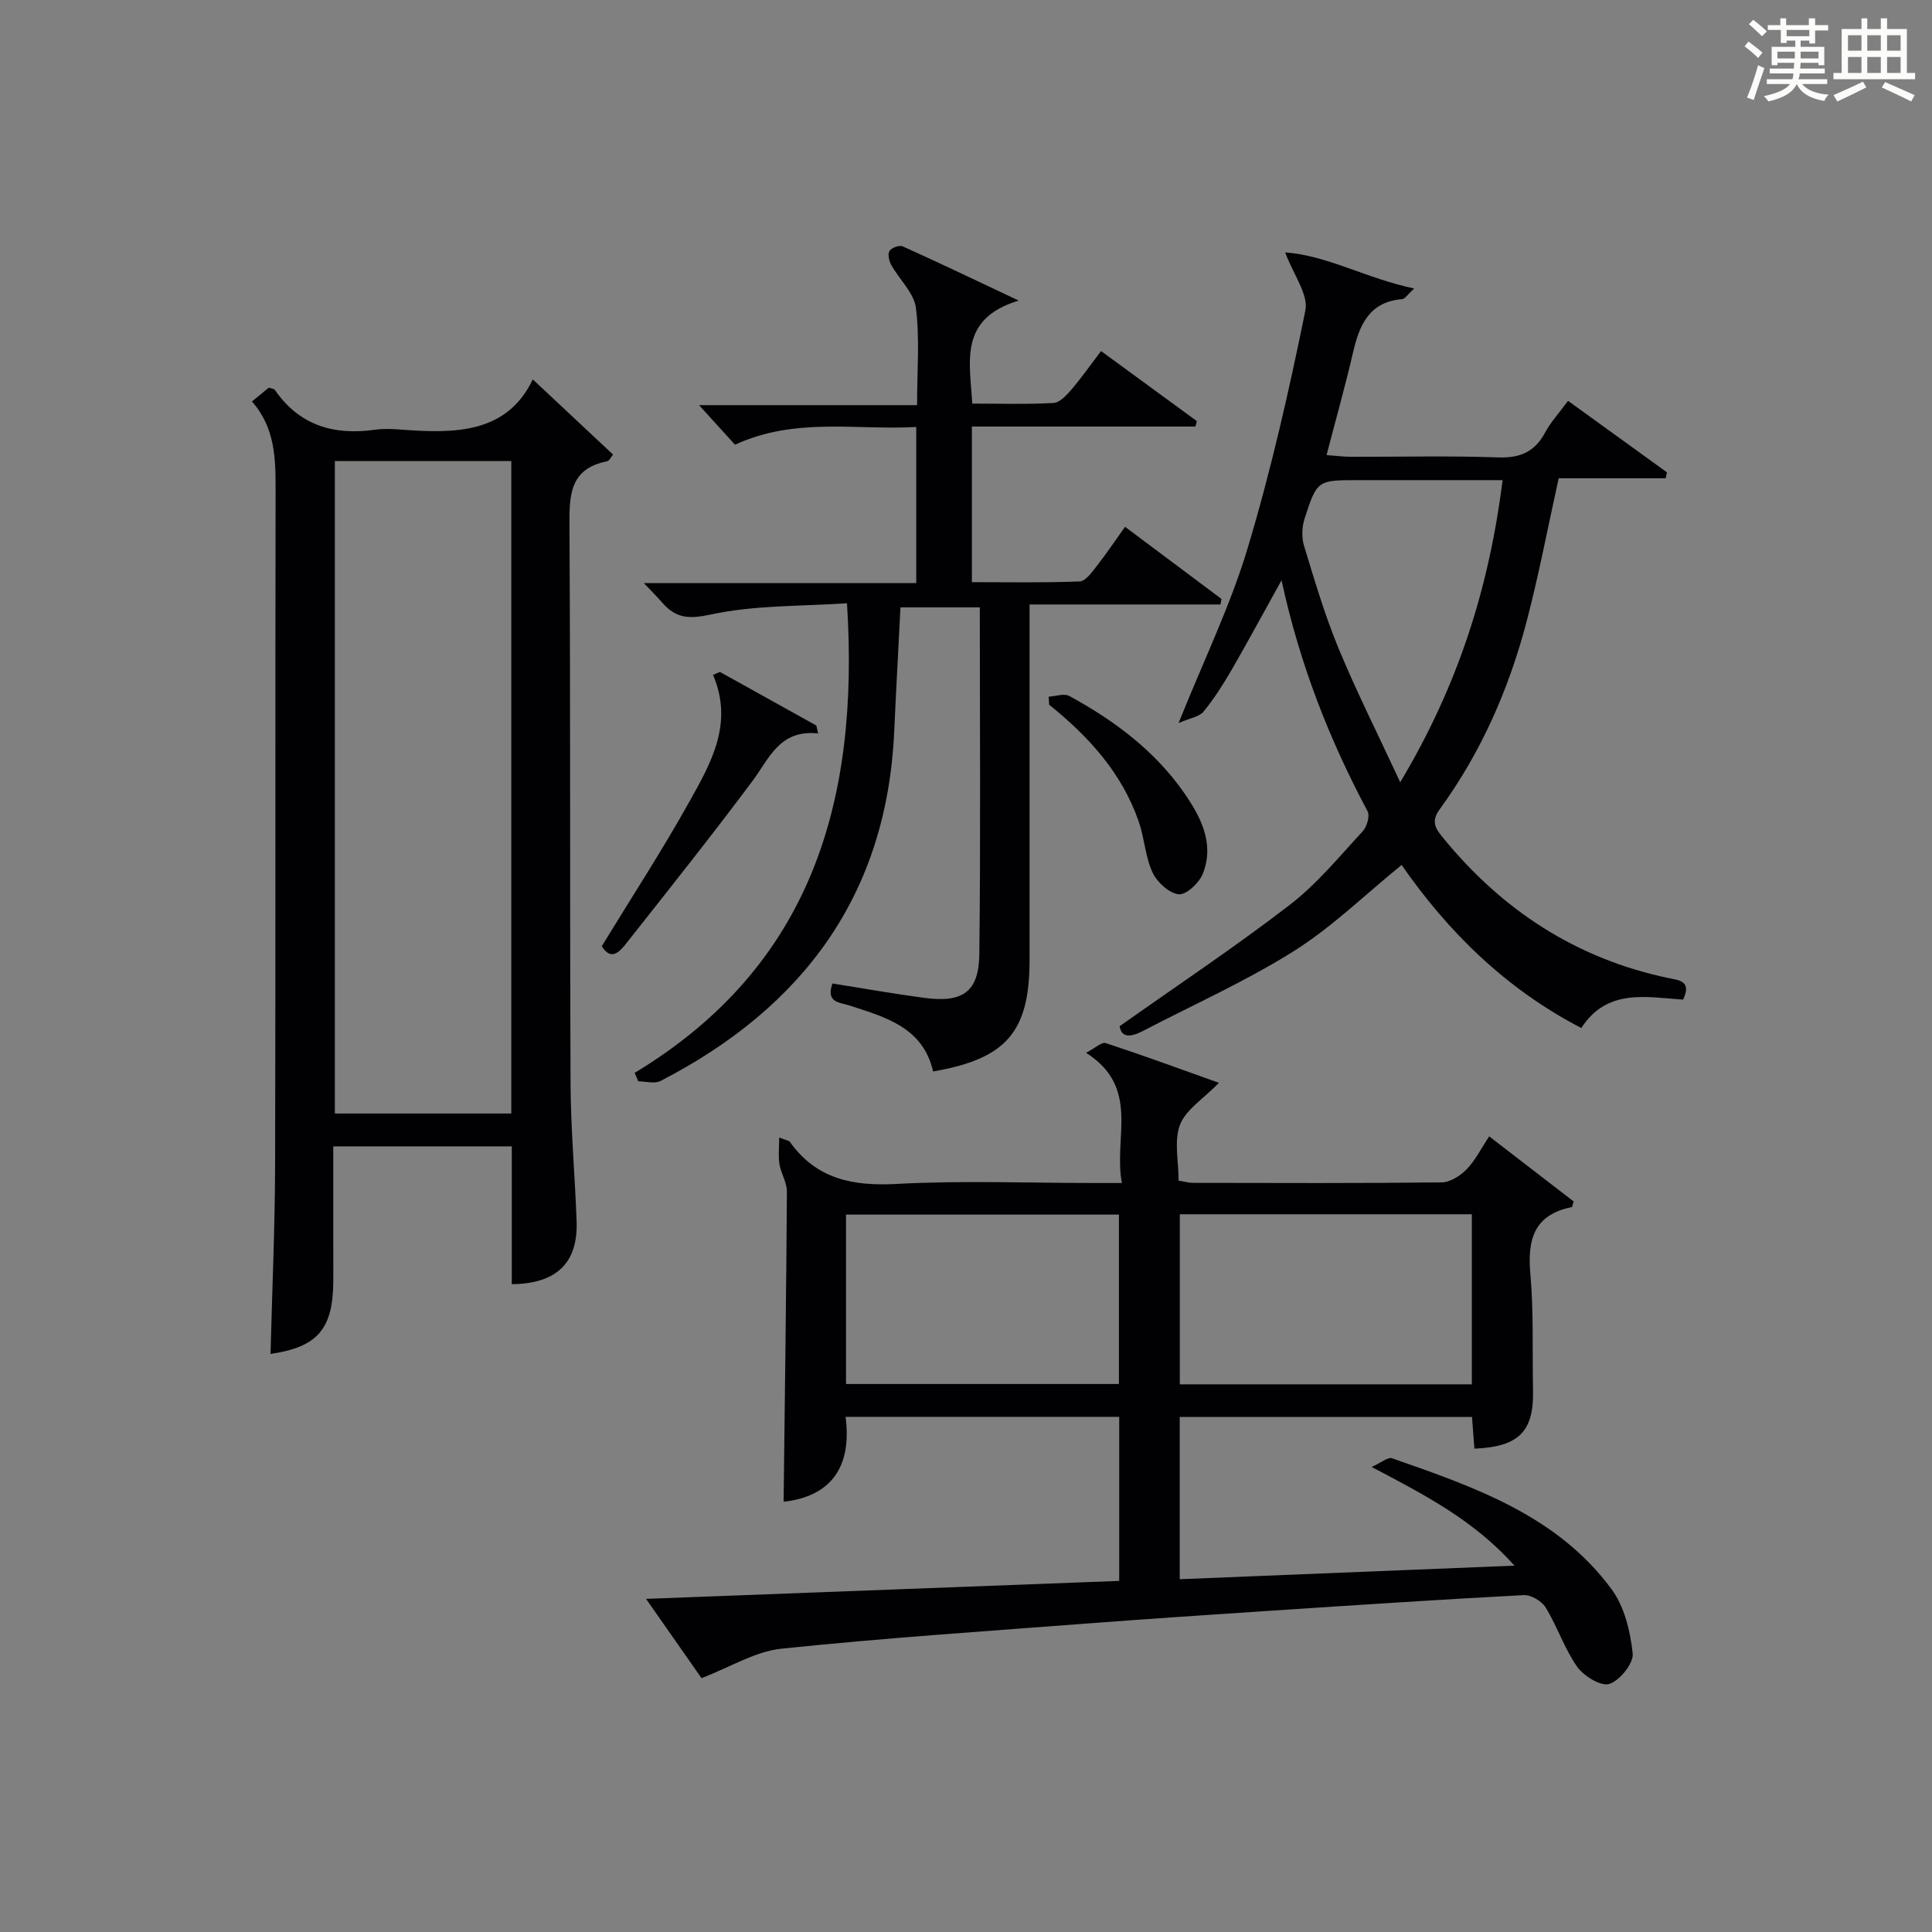 <?xml version="1.0" encoding="utf-8"?>
<svg version="1.1" id="漢_ZDIC_典" xmlns="http://www.w3.org/2000/svg" xmlns:xlink="http://www.w3.org/1999/xlink" x="0px" y="0px"
	 viewBox="0 0 400 400" style="enable-background:new 0 0 400 400;" xml:space="preserve">
<rect x="0" y="0" width="400" height="400" fill="#808080" stroke="none"/>
<style type="text/css">
	.st1{fill:#010104;}
	.st0{fill:#fbfcfa;}
</style>
<g>
	<path class="st0" d="M361.2,9.6l0.8-1c0.9,0.7,1.9,1.4,2.9,2.3L364,12C363,11,362,10.2,361.2,9.6z M361.7,20.2
		c0.9-2.1,1.6-4.3,2.3-6.7c0.4,0.2,0.8,0.4,1.3,0.6c-0.7,2.1-1.5,4.3-2.2,6.6L361.7,20.2z M362.1,5l0.9-0.9c1,0.8,2,1.6,2.8,2.4
		l-1,1C363.9,6.6,363,5.8,362.1,5z M374.6,3.8h1.2v1.4h2.7v1.1h-2.7v2.7h-1.2V8.4h-1.8v1.3h4.9v3.8h-1.2v-0.5h-3.7
		c0,0.4-0.1,0.9-0.1,1.2h5.1v1h-5.2c0,0.5-0.1,0.9-0.3,1.2h6v1h-5.2c1.1,1.3,2.9,2,5.5,2.2c-0.4,0.4-0.7,0.8-0.9,1.3
		c-2.9-0.5-4.8-1.6-5.7-3.5H372c-0.8,1.7-2.7,2.9-5.9,3.6c-0.2-0.4-0.6-0.8-0.9-1.1c2.8-0.6,4.6-1.4,5.4-2.5h-4.8v-1h5.3
		c0.1-0.3,0.2-0.7,0.2-1.2h-4.9v-1h5c0-0.4,0-0.8,0.1-1.2H368v0.5h-1.2V9.7h4.9V8.4h-1.8v0.5h-1.2V6.2H366V5.2h2.6V3.8h1.2v1.4h4.7
		V3.8z M368,12.1h3.6c0-0.4,0-0.9,0-1.4H368V12.1z M369.9,7.5h4.7V6.2h-4.7V7.5z M376.5,10.7h-3.7c0,0.5,0,1,0,1.4h3.7V10.7z"/>
	<path class="st0" d="M385.3,3.8h1.3V6h2.8V3.8h1.3V6h4.1v9.1h1.7v1.3h-16.9v-1.3h1.7V6h4.1V3.8z M385.7,16.9l0.7,1.2
		c-1.8,0.9-3.8,1.9-6,2.9c-0.2-0.4-0.5-0.8-0.8-1.3C381.9,18.7,383.9,17.8,385.7,16.9z M382.6,10.5h2.8V7.3h-2.8V10.5z M382.6,15.1
		h2.8v-3.3h-2.8V15.1z M386.6,10.5h2.8V7.3h-2.8V10.5z M386.6,15.1h2.8v-3.3h-2.8V15.1z M390.3,17c2.1,0.9,4.1,1.8,6.1,2.7l-0.7,1.3
		c-2.2-1.1-4.2-2-6.1-2.9L390.3,17z M393.5,7.3h-2.8v3.2h2.8V7.3z M390.7,15.1h2.8v-3.3h-2.8V15.1z"/>
	
	<path class="st1" d="M162.24,310.92c0.25-21.71,0.55-42.97,0.68-64.23c0.01-1.88-1.22-3.73-1.54-5.65c-0.27-1.63-0.06-3.34-0.06-5.53
		c1.6,0.62,2.03,0.65,2.19,0.87c5.5,7.74,13.03,9.23,22.14,8.74c13.62-0.74,27.31-0.19,40.98-0.19c1.63,0,3.25,0,5.65,0
		c-1.82-9.4,3.93-19.71-7.42-26.96c1.87-0.97,3.23-2.28,4.07-2.01c7.79,2.56,15.49,5.39,23.44,8.23c-3.26,3.35-6.86,5.55-8.06,8.67
		c-1.28,3.33-0.29,7.52-0.29,11.58c1.13,0.18,2.07,0.46,3,0.46c17.16,0.03,34.32,0.1,51.48-0.1c1.76-0.02,3.86-1.38,5.17-2.73
		c1.8-1.86,3-4.31,4.65-6.8c6.07,4.68,11.83,9.12,17.49,13.48c-0.22,0.64-0.27,1.14-0.41,1.17c-7.84,1.59-9.2,6.74-8.55,13.9
		c0.71,7.94,0.37,15.98,0.55,23.97c0.19,8.55-2.88,11.75-12.14,12.14c-0.16-2.07-0.32-4.16-0.5-6.56c-20.13,0-40.19,0-60.51,0
		c0,11.08,0,22,0,33.59c22.82-0.92,45.49-1.84,69.31-2.81c-8.41-9.38-18.38-14.55-29.58-20.43c2-0.89,3.38-2.1,4.23-1.8
		c17,5.94,34.21,11.84,45.46,27.13c2.66,3.61,3.88,8.73,4.36,13.3c0.21,2.03-2.66,5.58-4.84,6.29c-1.71,0.56-5.28-1.62-6.65-3.55
		c-2.65-3.76-4.11-8.33-6.53-12.28c-0.81-1.33-3.05-2.64-4.56-2.56c-17.6,0.93-35.18,2.1-52.76,3.26
		c-12.27,0.81-24.54,1.63-36.81,2.56c-21.37,1.63-42.77,3.05-64.09,5.27c-5.44,0.57-10.61,3.83-16.55,6.1
		c-3.13-4.47-7.08-10.12-11.48-16.41c33.09-1.26,65.41-2.49,97.96-3.72c0-11.54,0-22.62,0-33.97c-18.8,0-37.39,0-56.65,0
		C176.4,303.54,172.2,309.81,162.24,310.92z M244.27,286.61c20.3,0,40.34,0,60.46,0c0-11.9,0-23.48,0-35.21c-20.3,0-40.34,0-60.46,0
		C244.27,263.3,244.27,274.87,244.27,286.61z M175.16,286.54c19.22,0,37.93,0,56.5,0c0-11.98,0-23.55,0-35.07
		c-19.04,0-37.75,0-56.5,0C175.16,263.32,175.16,274.78,175.16,286.54z"/>
	<path class="st1" d="M52.16,83.12c1.44-1.18,2.54-2.08,3.51-2.87c0.65,0.24,1.08,0.26,1.23,0.47c5.09,7.4,12.25,9.45,20.77,8.25
		c1.8-0.25,3.67-0.16,5.49-0.02c11.1,0.85,21.82,0.77,27.15-10.4c5.75,5.38,11.11,10.41,16.61,15.56c-0.4,0.47-0.75,1.3-1.24,1.4
		c-7.75,1.53-7.82,7.03-7.78,13.42c0.23,38.49,0.06,76.99,0.23,115.48c0.04,9.47,0.91,18.94,1.25,28.42
		c0.31,8.61-4.1,12.95-13.42,13.05c0-9.43,0-18.86,0-28.54c-12.38,0-24.3,0-36.96,0c0,7.1,0,14.19,0,21.28c0,2.33,0.03,4.67,0,7
		c-0.13,9.67-3.39,13.29-12.99,14.7c0.33-13.05,0.91-26.14,0.95-39.23c0.12-46.49,0-92.98,0.1-139.48
		C57.06,95.02,57.02,88.62,52.16,83.12z M105.86,95.46c-12.55,0-24.6,0-36.53,0c0,45.29,0,90.19,0,135.08c12.37,0,24.42,0,36.53,0
		C105.86,185.36,105.86,140.58,105.86,95.46z"/>
	<path class="st1" d="M131.39,222.13c36.54-22.06,46.59-56.08,43.97-97.23c-9.35,0.64-19.02,0.35-28.21,2.33c-4.64,1-7.26,0.75-10.07-2.49
		c-0.94-1.09-1.96-2.1-3.77-4.01c19.41,0,37.76,0,56.39,0c0-10.89,0-21.15,0-32.33c-12.38,0.71-24.98-2.1-37.53,3.67
		c-2.17-2.39-4.5-4.96-7.44-8.19c15.19,0,29.98,0,45.14,0c0-7.26,0.57-13.78-0.24-20.13c-0.4-3.13-3.43-5.88-5.11-8.9
		c-0.46-0.82-0.77-2.23-0.36-2.89c0.41-0.66,2.04-1.26,2.72-0.96c7.51,3.38,14.94,6.94,24.03,11.23
		c-12.42,3.77-10.13,12.55-9.61,21.33c5.6,0,11.22,0.18,16.82-0.13c1.3-0.07,2.72-1.62,3.72-2.79c2.05-2.39,3.86-4.99,6.12-7.96
		c6.69,4.89,13.26,9.7,19.84,14.51c-0.1,0.37-0.2,0.75-0.3,1.12c-15.35,0-30.71,0-46.28,0c0,10.96,0,21.24,0,32.22
		c7.46,0,14.9,0.15,22.32-0.15c1.22-0.05,2.52-1.9,3.5-3.15c1.95-2.47,3.69-5.09,5.89-8.16c6.8,5.08,13.38,10,19.96,14.93
		c-0.07,0.38-0.13,0.77-0.2,1.15c-12.97,0-25.93,0-39.53,0c0,2.58,0,4.35,0,6.12c0,22.49,0,44.98,0,67.48
		c0,14.87-4.8,20.48-19.97,23.08c-2.08-9.1-9.82-11.23-17.31-13.65c-2.09-0.68-4.93-0.57-3.53-4.56c6.36,1.01,12.68,2.13,19.03,2.98
		c7.96,1.06,11.29-1.23,11.38-9.08c0.28-23.81,0.1-47.62,0.1-71.77c-5.6,0-10.99,0-16.43,0c-0.44,8.76-0.91,17.2-1.29,25.65
		c-1.52,33.9-18.91,57.21-48.38,72.4c-1.23,0.63-3.06,0.08-4.61,0.08C131.92,223.29,131.66,222.71,131.39,222.13z"/>
	<path class="st1" d="M348.47,206.96c-7.56-0.49-15.72-2.41-21.08,5.88c-15.7-8.15-27.61-19.95-37.2-33.76c-7.58,6.15-14.4,12.86-22.32,17.84
		c-9.93,6.24-20.76,11.07-31.2,16.51c-2.44,1.27-4.48,1.56-4.86-0.97c12.06-8.52,23.95-16.44,35.24-25.13
		c5.61-4.32,10.22-9.97,15.08-15.21c0.87-0.94,1.53-3.19,1.01-4.16c-7.9-14.83-14.02-30.32-17.81-47.82
		c-3.79,6.82-6.97,12.72-10.32,18.52c-1.75,3.01-3.63,5.98-5.83,8.67c-0.87,1.07-2.75,1.32-5.17,2.37
		c5.26-13.1,10.75-24.36,14.3-36.2c4.85-16.15,8.59-32.66,11.95-49.2c0.68-3.32-2.47-7.42-4.18-12.04
		c8.68,0.6,16.85,5.41,26.71,7.47c-1.4,1.28-1.91,2.15-2.48,2.2c-6.81,0.56-8.85,5.31-10.17,11.01c-1.6,6.92-3.54,13.77-5.49,21.28
		c1.93,0.14,3.49,0.35,5.05,0.35c10.16,0.03,20.33-0.23,30.48,0.13c4.56,0.16,7.57-1.15,9.72-5.15c1.17-2.17,2.89-4.04,4.75-6.56
		c6.9,4.99,13.69,9.89,20.47,14.8c-0.09,0.41-0.17,0.82-0.26,1.23c-7.48,0-14.96,0-22.15,0c-2.32,10.49-4.16,20.26-6.69,29.84
		c-3.67,13.92-9.42,27-17.94,38.68c-1.95,2.67-0.76,4.14,0.75,5.99c12.21,14.93,27.48,24.92,46.48,28.94
		C347.59,202.96,350.32,203.02,348.47,206.96z M289.9,161.96c12.11-20.25,18.41-40.44,21.2-62.55c-10.3,0-20.07,0-29.84,0
		c-8.48,0-8.57-0.03-11.16,7.96c-0.56,1.73-0.64,3.92-0.11,5.64c2.17,7.12,4.28,14.3,7.12,21.17
		C280.83,143.17,285.22,151.88,289.9,161.96z"/>
	<path class="st1" d="M169.38,151.85c-8-0.86-10.11,5.19-13.64,9.92c-8.44,11.3-17.23,22.34-25.97,33.41c-1.41,1.79-3.19,3.93-5.18,0.72
		c6.14-10.06,12.48-19.78,18.12-29.89c4.46-7.99,9.23-16.19,4.92-26.28c0.47-0.21,0.94-0.41,1.41-0.62
		c6.66,3.7,13.31,7.4,19.97,11.1C169.14,150.76,169.26,151.3,169.38,151.85z"/>
	<path class="st1" d="M217.11,144.24c1.45-0.08,3.21-0.73,4.29-0.14c9.28,5.06,17.69,11.32,23.79,20.1c3.43,4.95,6.31,10.47,3.84,16.7
		c-0.75,1.9-3.45,4.42-5,4.25c-1.99-0.21-4.47-2.5-5.41-4.51c-1.51-3.25-1.66-7.09-2.85-10.52c-3.48-10.08-10.38-17.65-18.55-24.21
		C217.18,145.36,217.15,144.8,217.11,144.24z"/>
	
	
	
	
</g>
</svg>
